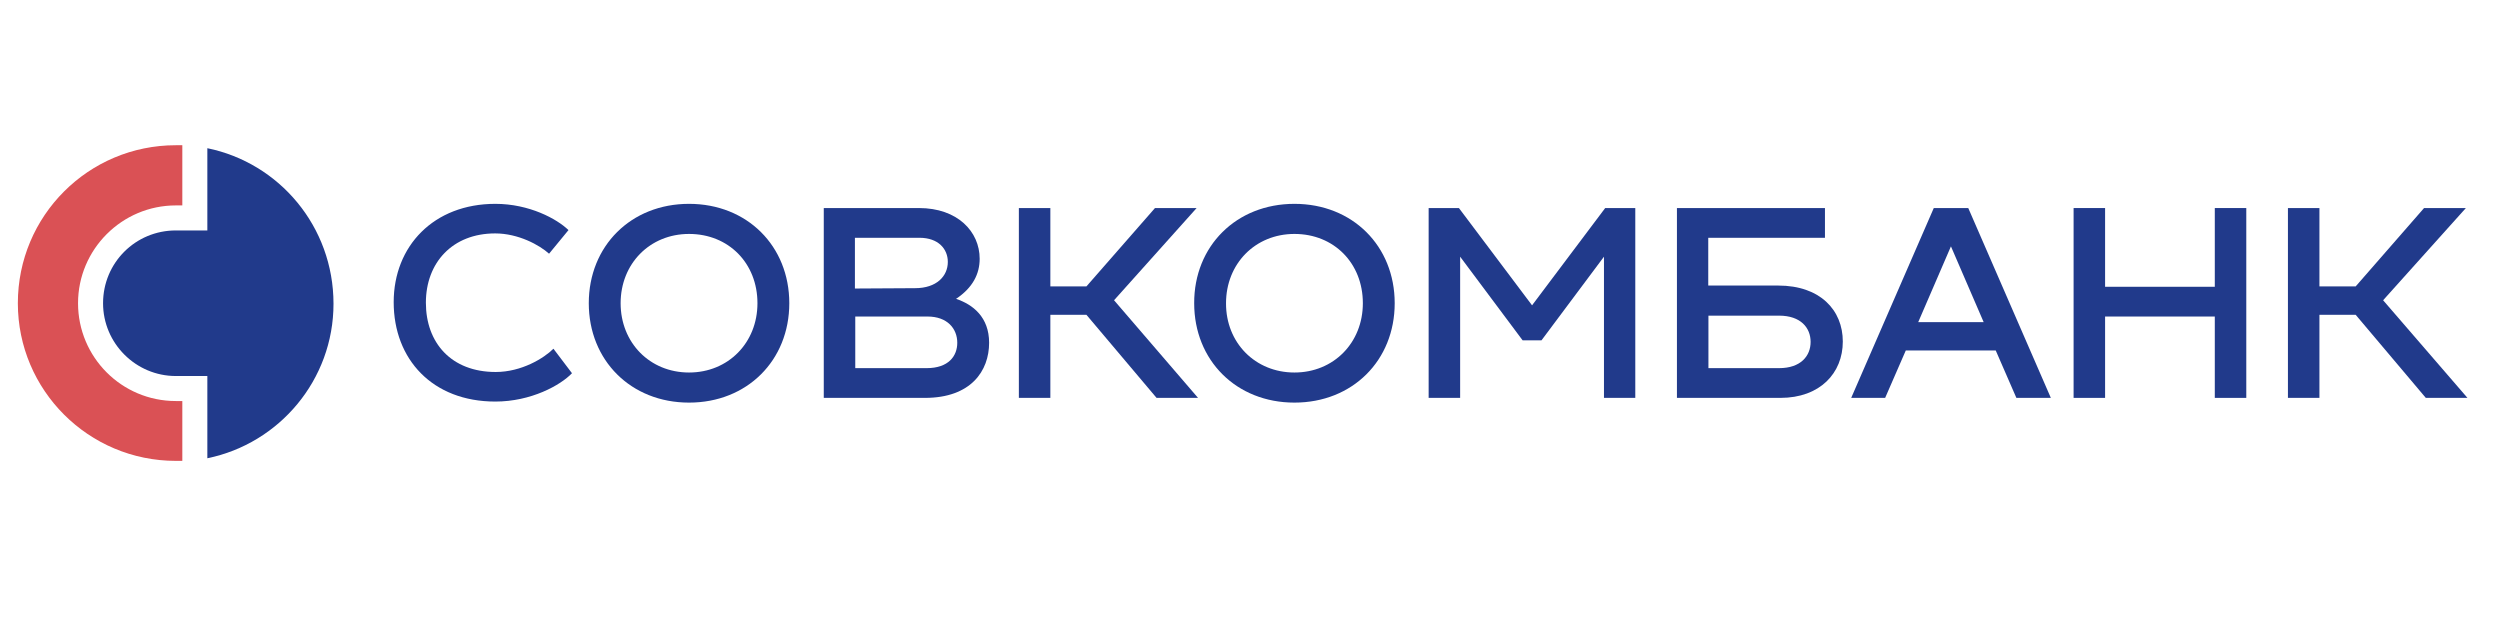 <?xml version="1.0" encoding="UTF-8"?> <svg xmlns="http://www.w3.org/2000/svg" xmlns:xlink="http://www.w3.org/1999/xlink" version="1.1" id="Layer_1" x="0px" y="0px" viewBox="0 0 142.88 35.37" style="enable-background:new 0 0 142.88 35.37;" xml:space="preserve"> <style type="text/css"> .st0{fill:#213A8B;} .st1{fill:#DA5155;} </style> <path class="st0" d="M28.31,11.65c1.94,0,3.52,0.86,4.18,1.5l-1.11,1.35c-0.54-0.49-1.75-1.16-3.08-1.16 c-2.44,0-3.96,1.67-3.96,3.96s1.45,3.96,3.99,3.96c1.48,0,2.76-0.79,3.3-1.33l1.06,1.4c-0.66,0.69-2.34,1.62-4.38,1.62 c-3.59,0-5.81-2.41-5.81-5.68C22.5,14.06,24.79,11.65,28.31,11.65"></path> <path class="st0" d="M39.38,11.65c3.32,0,5.73,2.41,5.73,5.68s-2.41,5.68-5.73,5.68s-5.73-2.41-5.73-5.68S36.06,11.65,39.38,11.65 M39.38,21.29c2.24,0,3.91-1.7,3.91-3.96c0-2.29-1.65-3.96-3.91-3.96c-2.24,0-3.91,1.7-3.91,3.96 C35.47,19.59,37.14,21.29,39.38,21.29"></path> <path class="st0" d="M56.53,19.59c0,1.6-1.03,3.15-3.67,3.15h-5.78V11.89h5.44c2.21,0,3.47,1.35,3.47,2.9 c0,0.86-0.39,1.65-1.35,2.29C55.6,17.4,56.53,18.12,56.53,19.59 M48.86,13.59v2.9l3.44-0.02c1.23,0,1.87-0.69,1.87-1.5 c0-0.74-0.54-1.38-1.62-1.38H48.86z M52.96,21.04c1.25,0,1.75-0.69,1.75-1.45c0-0.81-0.57-1.5-1.7-1.5h-4.13v2.95H52.96z"></path> <polygon class="st0" points="63.67,17.16 68.47,22.74 66.1,22.74 62.09,17.99 60.03,17.99 60.03,22.74 58.23,22.74 58.23,11.89 60.03,11.89 60.03,16.37 62.09,16.37 66.01,11.89 68.39,11.89 "></polygon> <path class="st0" d="M73.98,11.65c3.32,0,5.73,2.41,5.73,5.68s-2.41,5.68-5.73,5.68s-5.73-2.41-5.73-5.68 C68.24,14.06,70.66,11.65,73.98,11.65 M73.98,21.29c2.24,0,3.91-1.7,3.91-3.96c0-2.29-1.65-3.96-3.91-3.96 c-2.24,0-3.91,1.7-3.91,3.96C70.06,19.59,71.74,21.29,73.98,21.29"></path> <polygon class="st0" points="91.74,11.89 93.46,11.89 93.46,22.74 91.67,22.74 91.67,14.67 88.1,19.45 87.02,19.45 83.45,14.67 83.45,22.74 81.65,22.74 81.65,11.89 83.38,11.89 87.56,17.45 "></polygon> <path class="st0" d="M101.63,16.32c2.39,0,3.69,1.4,3.69,3.2s-1.3,3.22-3.57,3.22h-5.91V11.89h8.46v1.7h-6.67v2.73 C97.65,16.32,101.63,16.32,101.63,16.32z M101.68,21.04c1.23,0,1.8-0.69,1.8-1.5s-0.57-1.5-1.8-1.5h-4.04v3 C97.65,21.04,101.68,21.04,101.68,21.04z"></path> <path class="st0" d="M115.24,22.74l-1.18-2.71h-5.14l-1.18,2.71h-1.94l4.72-10.85h1.97l4.72,10.85H115.24z M109.63,18.41h3.74 l-1.87-4.33L109.63,18.41z"></path> <polygon class="st0" points="126.58,11.89 128.38,11.89 128.38,22.74 126.58,22.74 126.58,18.09 120.31,18.09 120.31,22.74 118.51,22.74 118.51,11.89 120.31,11.89 120.31,16.39 126.58,16.39 "></polygon> <polygon class="st0" points="136.2,17.16 141.02,22.74 138.64,22.74 134.63,17.99 132.56,17.99 132.56,22.74 130.76,22.74 130.76,11.89 132.56,11.89 132.56,16.37 134.63,16.37 138.54,11.89 140.93,11.89 "></polygon> <path class="st1" d="M1.02,17.33c0,4.97,4.04,9.01,9.03,9.01c0.12,0,0.25,0,0.37,0v-3.42h-0.37c-3.1,0-5.59-2.51-5.59-5.59 s2.51-5.59,5.59-5.59h0.37V8.3c-0.12,0-0.25,0-0.37,0C5.06,8.3,1.02,12.33,1.02,17.33"></path> <path class="st0" d="M11.85,8.47v4.7h-1.8c-2.31,0-4.16,1.85-4.16,4.16c0,2.29,1.87,4.16,4.16,4.16h1.8v4.7 c4.11-0.84,7.21-4.48,7.21-8.83C19.06,12.95,15.96,9.31,11.85,8.47"></path> </svg> 